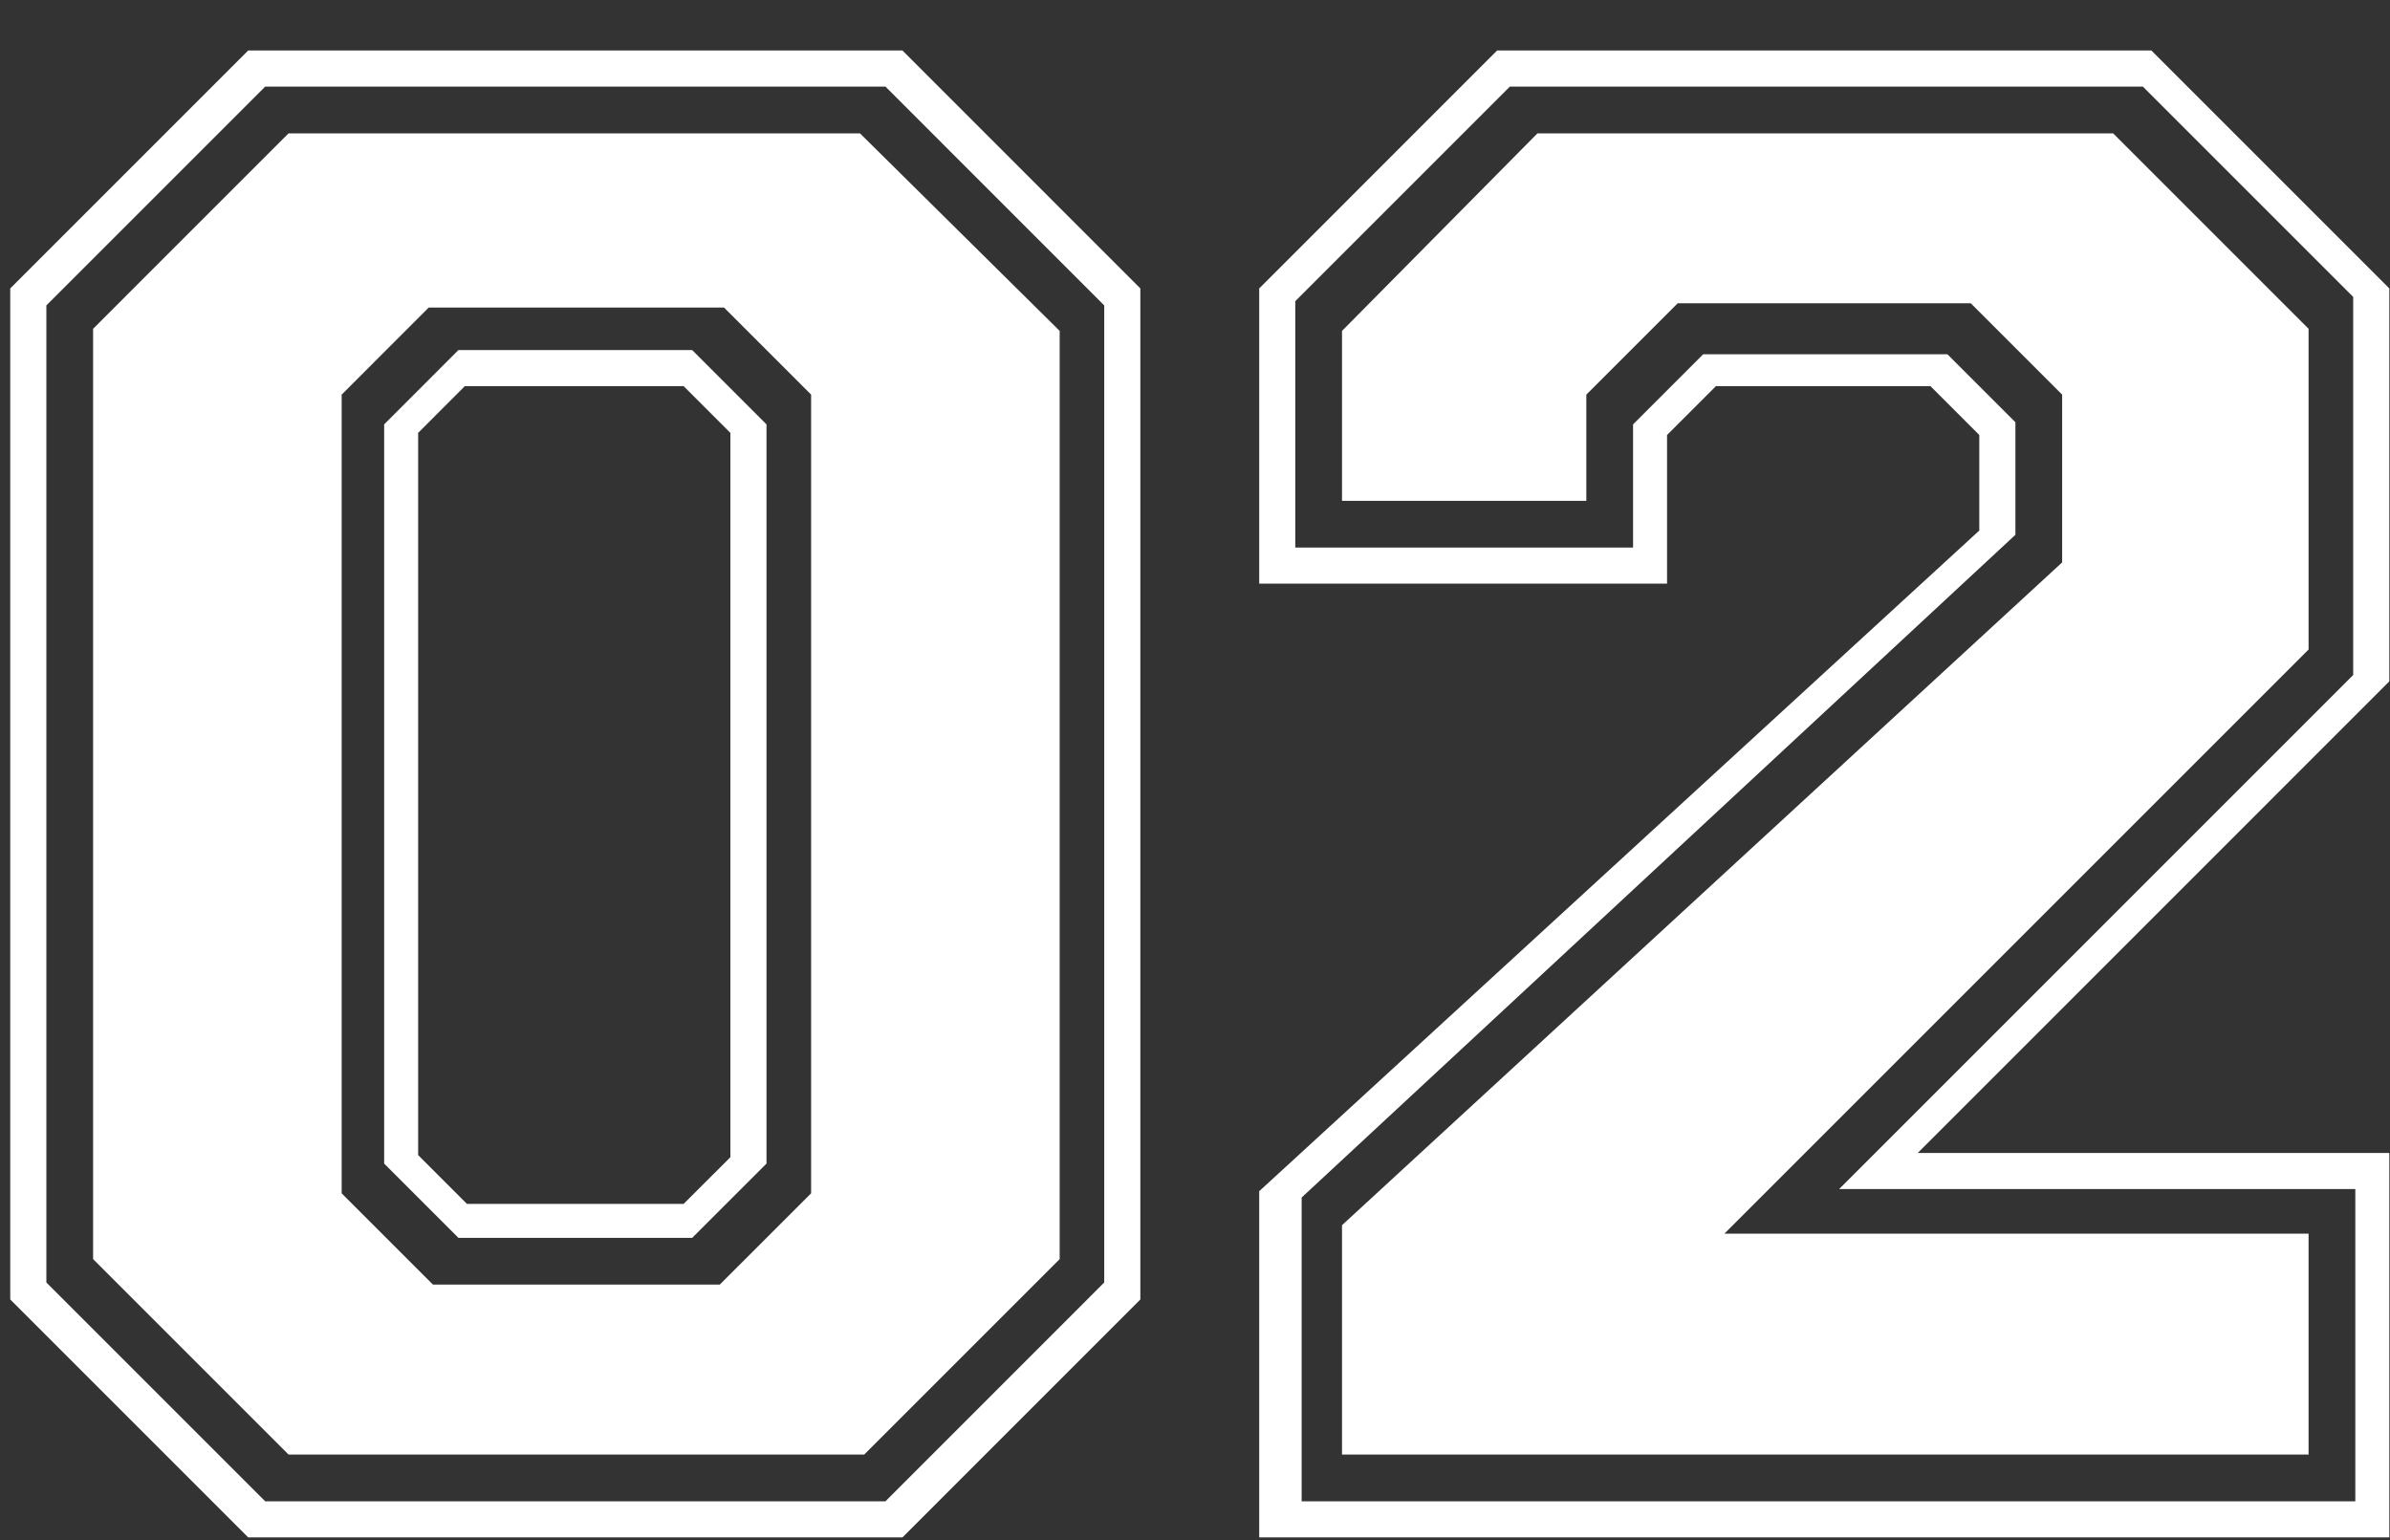 <?xml version="1.0" encoding="UTF-8"?> <svg xmlns="http://www.w3.org/2000/svg" width="45" height="29" viewBox="0 0 45 29" fill="none"><rect x="0" y="0" width="45" height="29" fill="#333333" stroke="none"/><path d="M0.193 24.469V5.431L4.673 0.951H16.992L21.471 5.431V24.469L16.992 28.949H4.673L0.193 24.469ZM4.993 28.269H16.672L20.791 24.149V5.751L16.672 1.631H4.993L0.873 5.751V24.149L4.993 28.269ZM1.753 23.709V6.191L5.433 2.511H16.192L19.952 6.231V23.709L16.272 27.389H5.433L1.753 23.709ZM8.152 24.189H13.552L15.272 22.47V7.431L13.632 5.791H8.072L6.433 7.431V22.47L8.152 24.189ZM7.233 21.91V7.991L8.632 6.591H13.032L14.432 7.991V21.91L13.032 23.309H8.632L7.233 21.91ZM8.792 22.669H12.872L13.752 21.79V8.151L12.872 7.271H8.752L7.873 8.151V21.75L8.792 22.669Z" fill="white"></path><path d="M23.709 28.949V22.43L37.267 9.99V8.191L36.347 7.271H32.308L31.388 8.191V10.99H23.709V5.431L28.188 0.951H40.507L44.987 5.431V12.83L36.108 21.71H44.987V28.949H23.709ZM44.347 28.269V22.39H34.628L44.307 12.71V5.591L40.347 1.631H28.428L24.388 5.671V10.31H30.748V7.991L32.068 6.671H36.667L37.947 7.951V10.07L24.508 22.549V28.269H44.347ZM25.268 27.389V23.07L38.827 10.59V7.431L37.107 5.711H31.588L29.868 7.431V9.431H25.268V6.231L28.948 2.511H39.787L43.467 6.191V12.23L32.468 23.229H43.467V27.389H25.268Z" fill="white"></path></svg> 